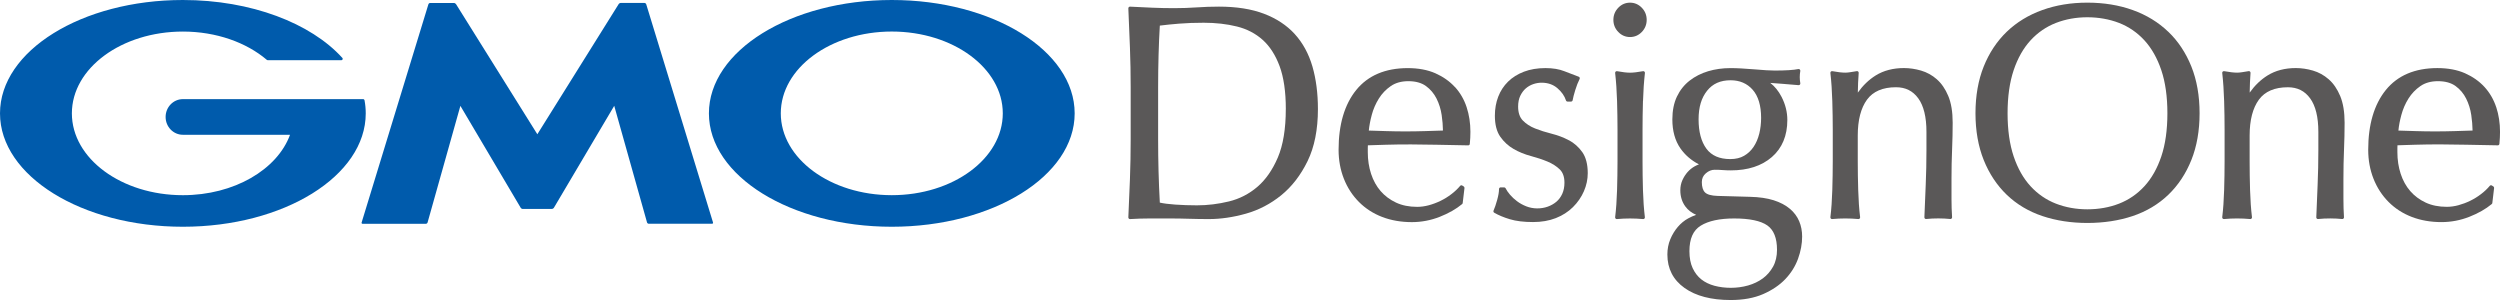 <svg width="200" height="24" viewBox="0 0 200 24" fill="none" xmlns="http://www.w3.org/2000/svg"><g clip-path="url(#clip0_7_1710)"><path d="M103.583 2.726C102.942 2.025 102.112 1.476 101.114 1.098C100.122 0.721 98.911 0.53 97.519 0.53C96.926 0.53 96.323 0.551 95.73 0.592C94.57 0.673 93.359 0.665 92.181 0.616C91.592 0.592 91 0.564 90.403 0.532C90.367 0.53 90.33 0.543 90.305 0.571C90.279 0.598 90.265 0.635 90.267 0.673C90.314 1.744 90.358 2.795 90.396 3.825C90.436 4.856 90.454 5.916 90.454 6.972V11.159C90.454 12.217 90.434 13.28 90.396 14.319C90.356 15.357 90.312 16.38 90.267 17.386C90.267 17.423 90.279 17.461 90.305 17.487C90.329 17.511 90.361 17.526 90.396 17.526C90.397 17.526 90.401 17.526 90.403 17.526C90.927 17.494 91.456 17.477 91.976 17.477H93.557C94.089 17.477 94.619 17.485 95.134 17.502C95.659 17.519 96.192 17.526 96.719 17.526C97.655 17.526 98.646 17.382 99.666 17.095C100.691 16.809 101.644 16.312 102.495 15.623C103.348 14.932 104.058 14.012 104.606 12.888C105.156 11.762 105.434 10.363 105.434 8.726C105.434 7.469 105.285 6.322 104.993 5.315C104.697 4.301 104.223 3.432 103.583 2.729V2.726ZM102.864 8.722C102.864 10.303 102.65 11.607 102.227 12.6C101.804 13.591 101.252 14.381 100.588 14.949C99.922 15.518 99.158 15.91 98.318 16.114C97.468 16.322 96.604 16.427 95.753 16.427C95.16 16.427 94.575 16.406 94.016 16.367C93.512 16.331 93.098 16.279 92.786 16.209C92.695 14.565 92.65 12.864 92.65 11.155V6.969C92.65 6.096 92.662 5.225 92.686 4.38C92.708 3.571 92.742 2.786 92.786 2.048C93.247 1.99 93.762 1.937 94.325 1.892C94.931 1.843 95.595 1.819 96.296 1.819C97.256 1.819 98.151 1.92 98.955 2.121C99.748 2.317 100.441 2.677 101.011 3.187C101.581 3.696 102.038 4.404 102.367 5.288C102.697 6.178 102.866 7.334 102.866 8.722H102.864Z" fill="#5A5858"/><path d="M116.392 6.963C115.973 6.506 115.447 6.135 114.828 5.861C114.209 5.588 113.465 5.449 112.619 5.449C110.826 5.449 109.439 6.039 108.497 7.201C107.561 8.356 107.087 9.966 107.087 11.985C107.087 12.811 107.229 13.588 107.51 14.3C107.79 15.012 108.198 15.638 108.719 16.16C109.24 16.683 109.866 17.086 110.581 17.359C111.292 17.631 112.089 17.77 112.949 17.77C113.715 17.77 114.465 17.627 115.178 17.346C115.888 17.067 116.49 16.724 116.969 16.327C116.996 16.305 117.013 16.273 117.016 16.239L117.158 15.046C117.163 14.993 117.14 14.943 117.096 14.915L116.978 14.842C116.924 14.808 116.855 14.819 116.813 14.868C116.615 15.104 116.381 15.327 116.114 15.529C115.848 15.735 115.557 15.915 115.252 16.063C114.946 16.213 114.628 16.333 114.309 16.419C113.991 16.505 113.677 16.548 113.374 16.548C112.735 16.548 112.165 16.434 111.682 16.207C111.198 15.981 110.784 15.671 110.452 15.289C110.12 14.907 109.862 14.443 109.688 13.911C109.512 13.377 109.423 12.792 109.423 12.176V11.86C109.423 11.768 109.425 11.689 109.43 11.625L110.866 11.58C112.221 11.537 113.575 11.554 114.929 11.58L117.454 11.629C117.53 11.629 117.579 11.579 117.584 11.509C117.601 11.344 117.612 11.185 117.621 11.028C117.628 10.872 117.633 10.711 117.633 10.546C117.633 9.853 117.532 9.192 117.332 8.579C117.131 7.963 116.815 7.418 116.396 6.959L116.392 6.963ZM109.735 9.209C109.864 8.729 110.056 8.283 110.309 7.883C110.557 7.485 110.878 7.152 111.263 6.886C111.641 6.626 112.113 6.494 112.666 6.494C113.249 6.494 113.724 6.626 114.078 6.884C114.437 7.146 114.721 7.484 114.922 7.884C115.127 8.291 115.265 8.737 115.334 9.205C115.396 9.636 115.432 10.052 115.437 10.443C114.973 10.458 114.497 10.473 114.007 10.488C112.973 10.52 111.94 10.522 110.889 10.488C110.412 10.473 109.949 10.46 109.505 10.445C109.543 10.057 109.619 9.643 109.737 9.211L109.735 9.209Z" fill="#5A5858"/><path d="M125.508 11.221C125.091 10.998 124.63 10.822 124.134 10.698C123.653 10.578 123.207 10.436 122.806 10.277C122.416 10.123 122.085 9.907 121.824 9.638C121.575 9.381 121.45 9.008 121.45 8.527C121.45 8.192 121.508 7.901 121.624 7.661C121.742 7.42 121.889 7.221 122.064 7.071C122.238 6.922 122.439 6.805 122.659 6.73C122.88 6.654 123.105 6.616 123.325 6.616C123.826 6.616 124.25 6.762 124.586 7.049C124.927 7.339 125.16 7.671 125.278 8.034C125.296 8.089 125.345 8.126 125.401 8.126H125.684C125.748 8.126 125.802 8.079 125.813 8.014C125.844 7.826 125.913 7.555 126.022 7.204C126.129 6.856 126.245 6.562 126.367 6.326C126.385 6.292 126.387 6.251 126.374 6.213C126.361 6.176 126.332 6.148 126.296 6.137C125.937 6.007 125.554 5.861 125.156 5.7C124.742 5.533 124.229 5.447 123.635 5.447C122.995 5.447 122.416 5.545 121.915 5.736C121.414 5.927 120.986 6.195 120.644 6.532C120.301 6.869 120.036 7.274 119.858 7.736C119.681 8.197 119.59 8.709 119.59 9.259C119.59 9.967 119.737 10.535 120.027 10.945C120.312 11.35 120.672 11.678 121.094 11.921C121.512 12.161 121.975 12.35 122.47 12.481C122.951 12.611 123.397 12.758 123.799 12.925C124.191 13.088 124.523 13.3 124.784 13.556C125.031 13.796 125.156 14.154 125.156 14.615C125.156 14.95 125.096 15.252 124.98 15.507C124.862 15.763 124.704 15.977 124.508 16.142C124.31 16.308 124.078 16.439 123.817 16.533C123.269 16.728 122.635 16.715 122.113 16.511C121.835 16.402 121.583 16.265 121.365 16.1C121.147 15.937 120.955 15.759 120.797 15.572C120.639 15.387 120.523 15.214 120.45 15.065C120.428 15.02 120.383 14.99 120.334 14.99H120.051C119.978 14.99 119.922 15.05 119.922 15.123C119.922 15.353 119.871 15.647 119.773 15.999C119.673 16.359 119.575 16.644 119.485 16.844C119.456 16.908 119.479 16.983 119.537 17.016C119.875 17.215 120.298 17.391 120.791 17.539C121.289 17.689 121.911 17.764 122.644 17.764C123.318 17.764 123.927 17.659 124.459 17.451C124.991 17.243 125.456 16.947 125.835 16.571C126.214 16.196 126.51 15.767 126.713 15.299C126.917 14.829 127.02 14.343 127.02 13.856C127.02 13.15 126.873 12.582 126.583 12.17C126.296 11.766 125.937 11.445 125.512 11.217L125.508 11.221Z" fill="#5A5858"/><path d="M131.441 8.081C131.465 7.283 131.516 6.53 131.594 5.841C131.599 5.8 131.583 5.756 131.554 5.728C131.523 5.7 131.481 5.685 131.441 5.695C131.013 5.773 130.663 5.815 130.403 5.815C130.143 5.815 129.793 5.773 129.365 5.695C129.325 5.687 129.283 5.7 129.252 5.728C129.223 5.756 129.207 5.8 129.212 5.841C129.29 6.534 129.341 7.287 129.365 8.081C129.388 8.877 129.401 9.651 129.401 10.378V12.91C129.401 13.637 129.388 14.411 129.365 15.207C129.341 16.001 129.29 16.73 129.212 17.374C129.207 17.414 129.22 17.455 129.247 17.485C129.272 17.511 129.305 17.526 129.339 17.526C129.343 17.526 129.347 17.526 129.35 17.526C130.055 17.462 130.744 17.462 131.45 17.526C131.488 17.53 131.528 17.515 131.555 17.485C131.583 17.455 131.595 17.416 131.59 17.374C131.512 16.734 131.461 16.005 131.437 15.207C131.414 14.411 131.403 13.639 131.403 12.91V10.378C131.403 9.649 131.414 8.877 131.437 8.081H131.441Z" fill="#5A5858"/><path d="M130.403 0.213C130.038 0.213 129.722 0.35 129.463 0.618C129.203 0.886 129.071 1.214 129.071 1.588C129.071 1.963 129.203 2.291 129.463 2.559C129.722 2.827 130.04 2.963 130.403 2.963C130.766 2.963 131.084 2.827 131.343 2.559C131.603 2.291 131.735 1.963 131.735 1.588C131.735 1.214 131.603 0.886 131.343 0.618C131.084 0.35 130.766 0.213 130.403 0.213Z" fill="#5A5858"/><path d="M143.187 16.702C142.853 16.417 142.417 16.187 141.893 16.02C141.372 15.855 140.737 15.763 140.007 15.746C139.566 15.73 139.132 15.718 138.708 15.709C138.283 15.701 137.853 15.688 137.412 15.673C136.913 15.658 136.573 15.565 136.401 15.394C136.232 15.228 136.147 14.948 136.147 14.566C136.147 14.28 136.252 14.051 136.466 13.866C136.688 13.675 136.92 13.581 137.172 13.581C137.385 13.581 137.601 13.588 137.811 13.605C138.024 13.622 138.245 13.63 138.47 13.63C139.831 13.63 140.935 13.272 141.749 12.564C142.57 11.85 142.987 10.854 142.987 9.6C142.987 8.965 142.831 8.342 142.524 7.748C142.285 7.285 141.982 6.912 141.622 6.633C141.929 6.65 142.24 6.672 142.552 6.702C142.985 6.744 143.43 6.779 143.887 6.813C143.927 6.813 143.967 6.8 143.994 6.768C144.022 6.736 144.033 6.695 144.024 6.654C144.009 6.577 143.998 6.496 143.991 6.412C143.984 6.328 143.98 6.247 143.98 6.169C143.98 6.09 143.984 6.011 143.991 5.925C143.998 5.841 144.009 5.76 144.024 5.683C144.033 5.64 144.018 5.593 143.987 5.562C143.956 5.53 143.913 5.517 143.869 5.524C143.488 5.603 142.853 5.644 141.984 5.644C141.809 5.644 141.581 5.637 141.307 5.62C141.025 5.603 140.704 5.58 140.341 5.547C139.916 5.515 139.564 5.49 139.289 5.474C139.007 5.457 138.715 5.449 138.421 5.449C137.798 5.449 137.203 5.534 136.651 5.698C136.096 5.865 135.597 6.118 135.171 6.45C134.74 6.785 134.397 7.216 134.154 7.727C133.911 8.238 133.788 8.853 133.788 9.552C133.788 10.47 134.002 11.245 134.425 11.858C134.795 12.393 135.294 12.828 135.915 13.15C135.804 13.19 135.691 13.242 135.579 13.304C135.363 13.424 135.169 13.581 135.002 13.77C134.837 13.959 134.699 14.175 134.592 14.413C134.483 14.656 134.426 14.93 134.426 15.224C134.426 15.722 134.563 16.159 134.831 16.522C135.042 16.807 135.33 17.03 135.693 17.187C135.479 17.262 135.267 17.356 135.062 17.468C134.749 17.637 134.468 17.869 134.223 18.155C133.98 18.44 133.777 18.772 133.624 19.141C133.468 19.512 133.39 19.924 133.39 20.362C133.39 21.492 133.853 22.393 134.768 23.041C135.666 23.678 136.906 24.002 138.45 24.002C139.454 24.002 140.327 23.843 141.049 23.528C141.769 23.213 142.367 22.81 142.824 22.329C143.283 21.848 143.626 21.299 143.844 20.699C144.06 20.102 144.171 19.504 144.171 18.924C144.171 18.485 144.093 18.075 143.936 17.702C143.78 17.328 143.53 16.99 143.192 16.702H143.187ZM140.739 10.698C140.641 11.095 140.488 11.449 140.285 11.751C140.085 12.049 139.829 12.29 139.526 12.464C139.225 12.639 138.853 12.727 138.423 12.727C137.557 12.727 136.915 12.446 136.51 11.891C136.096 11.326 135.887 10.539 135.887 9.55C135.887 8.561 136.116 7.826 136.566 7.261C137.016 6.695 137.632 6.421 138.448 6.421C139.178 6.421 139.771 6.676 140.216 7.182C140.662 7.69 140.889 8.446 140.889 9.43C140.889 9.87 140.838 10.297 140.74 10.7L140.739 10.698ZM142.161 19.971C142.161 20.495 142.056 20.952 141.847 21.329C141.637 21.707 141.361 22.026 141.024 22.273C140.684 22.522 140.289 22.711 139.849 22.837C138.947 23.093 137.967 23.076 137.156 22.861C136.749 22.752 136.397 22.58 136.105 22.35C135.817 22.119 135.583 21.818 135.412 21.449C135.24 21.08 135.154 20.624 135.154 20.094C135.154 19.096 135.45 18.429 136.058 18.054C136.679 17.67 137.577 17.477 138.728 17.477C139.969 17.477 140.864 17.666 141.39 18.037C141.9 18.399 142.16 19.049 142.16 19.973L142.161 19.971Z" fill="#5A5858"/><path d="M154.947 6.343C154.573 6.015 154.147 5.781 153.684 5.646C153.227 5.513 152.766 5.445 152.316 5.445C151.446 5.445 150.686 5.644 150.054 6.037C149.514 6.373 149.034 6.833 148.626 7.408C148.633 6.886 148.655 6.358 148.695 5.833C148.699 5.792 148.682 5.753 148.653 5.724C148.624 5.696 148.586 5.685 148.546 5.691L148.014 5.777C147.873 5.799 147.74 5.812 147.622 5.812C147.363 5.812 147.013 5.771 146.584 5.693C146.544 5.685 146.503 5.698 146.472 5.726C146.443 5.754 146.426 5.797 146.432 5.839C146.51 6.532 146.561 7.285 146.584 8.079C146.608 8.881 146.621 9.653 146.621 10.376V12.908C146.621 13.631 146.608 14.403 146.584 15.205C146.561 15.999 146.51 16.728 146.432 17.372C146.426 17.412 146.439 17.453 146.466 17.483C146.492 17.509 146.524 17.524 146.559 17.524C146.563 17.524 146.566 17.524 146.57 17.524C147.276 17.46 147.964 17.46 148.67 17.524C148.708 17.528 148.748 17.513 148.775 17.483C148.802 17.453 148.815 17.413 148.809 17.372C148.731 16.732 148.681 16.003 148.657 15.205C148.633 14.403 148.621 13.631 148.621 12.908V10.838C148.621 9.608 148.869 8.645 149.361 7.972C149.844 7.313 150.622 6.979 151.675 6.979C152.441 6.979 153.024 7.268 153.459 7.864C153.897 8.463 154.116 9.364 154.116 10.546V12.032C154.116 12.963 154.096 13.886 154.058 14.776C154.018 15.669 153.984 16.539 153.951 17.382C153.951 17.421 153.964 17.458 153.991 17.485C154.018 17.511 154.053 17.524 154.093 17.52C154.719 17.455 155.425 17.458 156.024 17.52C156.062 17.524 156.1 17.511 156.127 17.483C156.154 17.455 156.169 17.417 156.167 17.378C156.151 17.153 156.14 16.915 156.132 16.664C156.125 16.415 156.12 16.16 156.12 15.902V14.319C156.12 13.489 156.136 12.7 156.167 11.975C156.198 11.232 156.214 10.505 156.214 9.816C156.214 8.958 156.096 8.24 155.862 7.68C155.628 7.12 155.318 6.669 154.942 6.341L154.947 6.343Z" fill="#5A5858"/><path d="M173.457 2.537C172.67 1.78 171.713 1.197 170.617 0.804C169.523 0.41 168.303 0.212 166.989 0.212C165.675 0.212 164.479 0.41 163.385 0.804C162.289 1.197 161.332 1.78 160.544 2.537C159.757 3.293 159.134 4.23 158.697 5.322C158.26 6.412 158.038 7.671 158.038 9.061C158.038 10.451 158.26 11.71 158.697 12.8C159.134 13.892 159.757 14.831 160.544 15.586C161.332 16.342 162.29 16.914 163.388 17.283C164.481 17.65 165.693 17.837 166.991 17.837C168.289 17.837 169.523 17.65 170.617 17.283C171.715 16.914 172.671 16.342 173.461 15.586C174.249 14.831 174.871 13.892 175.309 12.8C175.746 11.71 175.967 10.451 175.967 9.061C175.967 7.671 175.746 6.412 175.309 5.322C174.871 4.23 174.249 3.292 173.461 2.537H173.457ZM166.987 16.745C166.094 16.745 165.249 16.592 164.474 16.292C163.702 15.992 163.02 15.524 162.446 14.9C161.871 14.276 161.417 13.473 161.094 12.514C160.769 11.551 160.606 10.389 160.606 9.063C160.606 7.737 160.769 6.577 161.094 5.612C161.417 4.653 161.871 3.852 162.446 3.226C163.02 2.602 163.702 2.134 164.474 1.834C165.25 1.533 166.096 1.381 166.987 1.381C167.878 1.381 168.748 1.534 169.524 1.834C170.296 2.134 170.978 2.602 171.552 3.226C172.125 3.85 172.581 4.653 172.904 5.612C173.229 6.575 173.392 7.737 173.392 9.063C173.392 10.389 173.229 11.551 172.904 12.514C172.581 13.473 172.127 14.276 171.552 14.9C170.978 15.524 170.296 15.992 169.524 16.292C168.75 16.593 167.895 16.745 166.987 16.745Z" fill="#5A5858"/><path d="M186.296 6.343C185.922 6.015 185.497 5.781 185.033 5.646C184.575 5.513 184.114 5.445 183.664 5.445C182.795 5.445 182.034 5.644 181.403 6.037C180.862 6.373 180.383 6.833 179.975 7.408C179.982 6.884 180.004 6.356 180.042 5.833C180.045 5.792 180.029 5.753 180 5.724C179.971 5.696 179.933 5.685 179.893 5.691L179.361 5.777C179.22 5.799 179.087 5.812 178.969 5.812C178.71 5.812 178.359 5.771 177.931 5.693C177.891 5.685 177.849 5.698 177.819 5.726C177.788 5.754 177.773 5.797 177.779 5.839C177.857 6.532 177.907 7.285 177.931 8.079C177.955 8.871 177.967 9.645 177.967 10.376V12.908C177.967 13.639 177.955 14.412 177.931 15.205C177.907 15.999 177.857 16.728 177.779 17.372C177.773 17.412 177.786 17.453 177.813 17.483C177.84 17.511 177.878 17.528 177.918 17.524C178.623 17.46 179.312 17.46 180.018 17.524C180.056 17.528 180.096 17.513 180.123 17.483C180.151 17.453 180.163 17.413 180.158 17.372C180.08 16.735 180.029 16.007 180.005 15.207C179.982 14.411 179.971 13.639 179.971 12.91V10.84C179.971 9.61 180.22 8.647 180.711 7.974C181.194 7.315 181.973 6.981 183.025 6.981C183.791 6.981 184.374 7.27 184.809 7.866C185.247 8.465 185.468 9.366 185.468 10.548V12.034C185.468 12.961 185.448 13.884 185.41 14.778C185.37 15.671 185.336 16.541 185.303 17.384C185.303 17.423 185.316 17.46 185.343 17.486C185.37 17.513 185.407 17.526 185.445 17.522C186.071 17.457 186.779 17.46 187.376 17.522C187.379 17.522 187.385 17.522 187.388 17.522C187.423 17.522 187.454 17.509 187.479 17.485C187.506 17.457 187.521 17.419 187.519 17.38C187.503 17.155 187.492 16.917 187.485 16.666C187.477 16.417 187.474 16.162 187.474 15.904V14.321C187.474 13.487 187.49 12.698 187.521 11.977C187.552 11.234 187.568 10.507 187.568 9.817C187.568 8.96 187.45 8.242 187.216 7.682C186.982 7.122 186.672 6.67 186.296 6.343Z" fill="#5A5858"/><path d="M199.699 8.581C199.497 7.965 199.181 7.42 198.762 6.961C198.343 6.504 197.817 6.133 197.198 5.859C196.579 5.586 195.835 5.447 194.989 5.447C193.196 5.447 191.809 6.037 190.867 7.199C189.931 8.355 189.457 9.964 189.457 11.983C189.457 12.809 189.599 13.586 189.88 14.298C190.16 15.01 190.568 15.636 191.089 16.159C191.61 16.681 192.236 17.084 192.951 17.357C193.662 17.629 194.459 17.768 195.319 17.768C196.085 17.768 196.835 17.625 197.548 17.344C198.258 17.065 198.86 16.722 199.339 16.325C199.367 16.303 199.383 16.271 199.386 16.237L199.528 15.044C199.533 14.991 199.51 14.941 199.466 14.913L199.348 14.84C199.294 14.806 199.225 14.817 199.183 14.866C198.985 15.102 198.751 15.325 198.484 15.527C198.216 15.733 197.926 15.913 197.621 16.061C197.314 16.211 196.996 16.331 196.677 16.417C196.359 16.503 196.045 16.546 195.742 16.546C195.103 16.546 194.533 16.432 194.051 16.205C193.566 15.979 193.152 15.67 192.82 15.287C192.488 14.905 192.23 14.441 192.056 13.909C191.88 13.375 191.791 12.79 191.791 12.174V11.857C191.791 11.766 191.793 11.687 191.798 11.623L193.234 11.578C194.59 11.535 195.944 11.552 197.298 11.578L199.822 11.627C199.889 11.631 199.947 11.576 199.953 11.505C199.969 11.341 199.98 11.181 199.989 11.024C199.996 10.868 200.002 10.707 200.002 10.543C200.002 9.849 199.9 9.188 199.7 8.576L199.699 8.581ZM192.105 9.209C192.234 8.729 192.426 8.283 192.679 7.882C192.927 7.487 193.249 7.152 193.632 6.886C194.009 6.626 194.481 6.494 195.034 6.494C195.617 6.494 196.092 6.626 196.446 6.884C196.806 7.146 197.089 7.483 197.29 7.884C197.495 8.293 197.633 8.737 197.702 9.205C197.764 9.636 197.8 10.052 197.806 10.443C197.341 10.458 196.866 10.473 196.376 10.488C195.339 10.52 194.308 10.522 193.258 10.488C192.78 10.473 192.319 10.46 191.873 10.445C191.909 10.057 191.987 9.643 192.105 9.211V9.209Z" fill="#5A5858"/><path d="M42.986 16.713H44.151C44.209 16.713 44.283 16.67 44.314 16.617L49.138 8.465L51.762 17.794C51.779 17.852 51.84 17.901 51.9 17.901H56.964C57.024 17.901 57.056 17.854 57.04 17.794L51.699 0.343C51.681 0.285 51.617 0.236 51.559 0.236H49.657C49.597 0.236 49.523 0.279 49.492 0.33L42.987 10.741L36.481 0.331C36.448 0.281 36.374 0.238 36.314 0.238H34.412C34.352 0.238 34.291 0.286 34.272 0.344L28.931 17.797C28.913 17.856 28.948 17.904 29.006 17.904H34.069C34.129 17.904 34.191 17.856 34.207 17.797L36.831 8.469L41.655 16.621C41.686 16.674 41.761 16.717 41.819 16.717H42.984L42.986 16.713Z" fill="#005BAC"/><path d="M29.162 8.021C29.162 8.021 29.162 8.019 29.162 8.017C29.151 7.969 29.107 7.931 29.056 7.931H14.63C13.867 7.931 13.249 8.57 13.249 9.357C13.249 10.144 13.867 10.782 14.63 10.782H23.203C22.181 13.566 18.731 15.615 14.63 15.615C9.726 15.615 5.75 12.686 5.75 9.07C5.75 5.455 9.726 2.525 14.63 2.525C17.308 2.525 19.71 3.4 21.338 4.782C21.343 4.788 21.349 4.792 21.354 4.797C21.37 4.809 21.392 4.816 21.414 4.816H27.308C27.368 4.816 27.416 4.766 27.416 4.706C27.416 4.679 27.407 4.655 27.39 4.634C27.387 4.631 27.383 4.627 27.379 4.623C24.873 1.864 20.103 0 14.63 0C6.55 0 0 4.061 0 9.07C0 14.079 6.55 18.14 14.63 18.14C22.71 18.14 29.259 14.079 29.259 9.07C29.259 8.716 29.227 8.366 29.162 8.021Z" fill="#005BAC"/><path d="M71.343 0C63.263 0 56.713 4.061 56.713 9.07C56.713 14.079 63.263 18.14 71.343 18.14C79.423 18.14 85.973 14.079 85.973 9.07C85.973 4.061 79.421 0 71.343 0ZM71.343 15.614C66.439 15.614 62.463 12.684 62.463 9.068C62.463 5.453 66.439 2.523 71.343 2.523C76.247 2.523 80.223 5.453 80.223 9.068C80.223 12.684 76.247 15.614 71.343 15.614Z" fill="#005BAC"/></g><defs><clipPath id="clip0_7_1710"><rect width="200" height="24" fill="white"/></clipPath></defs></svg>